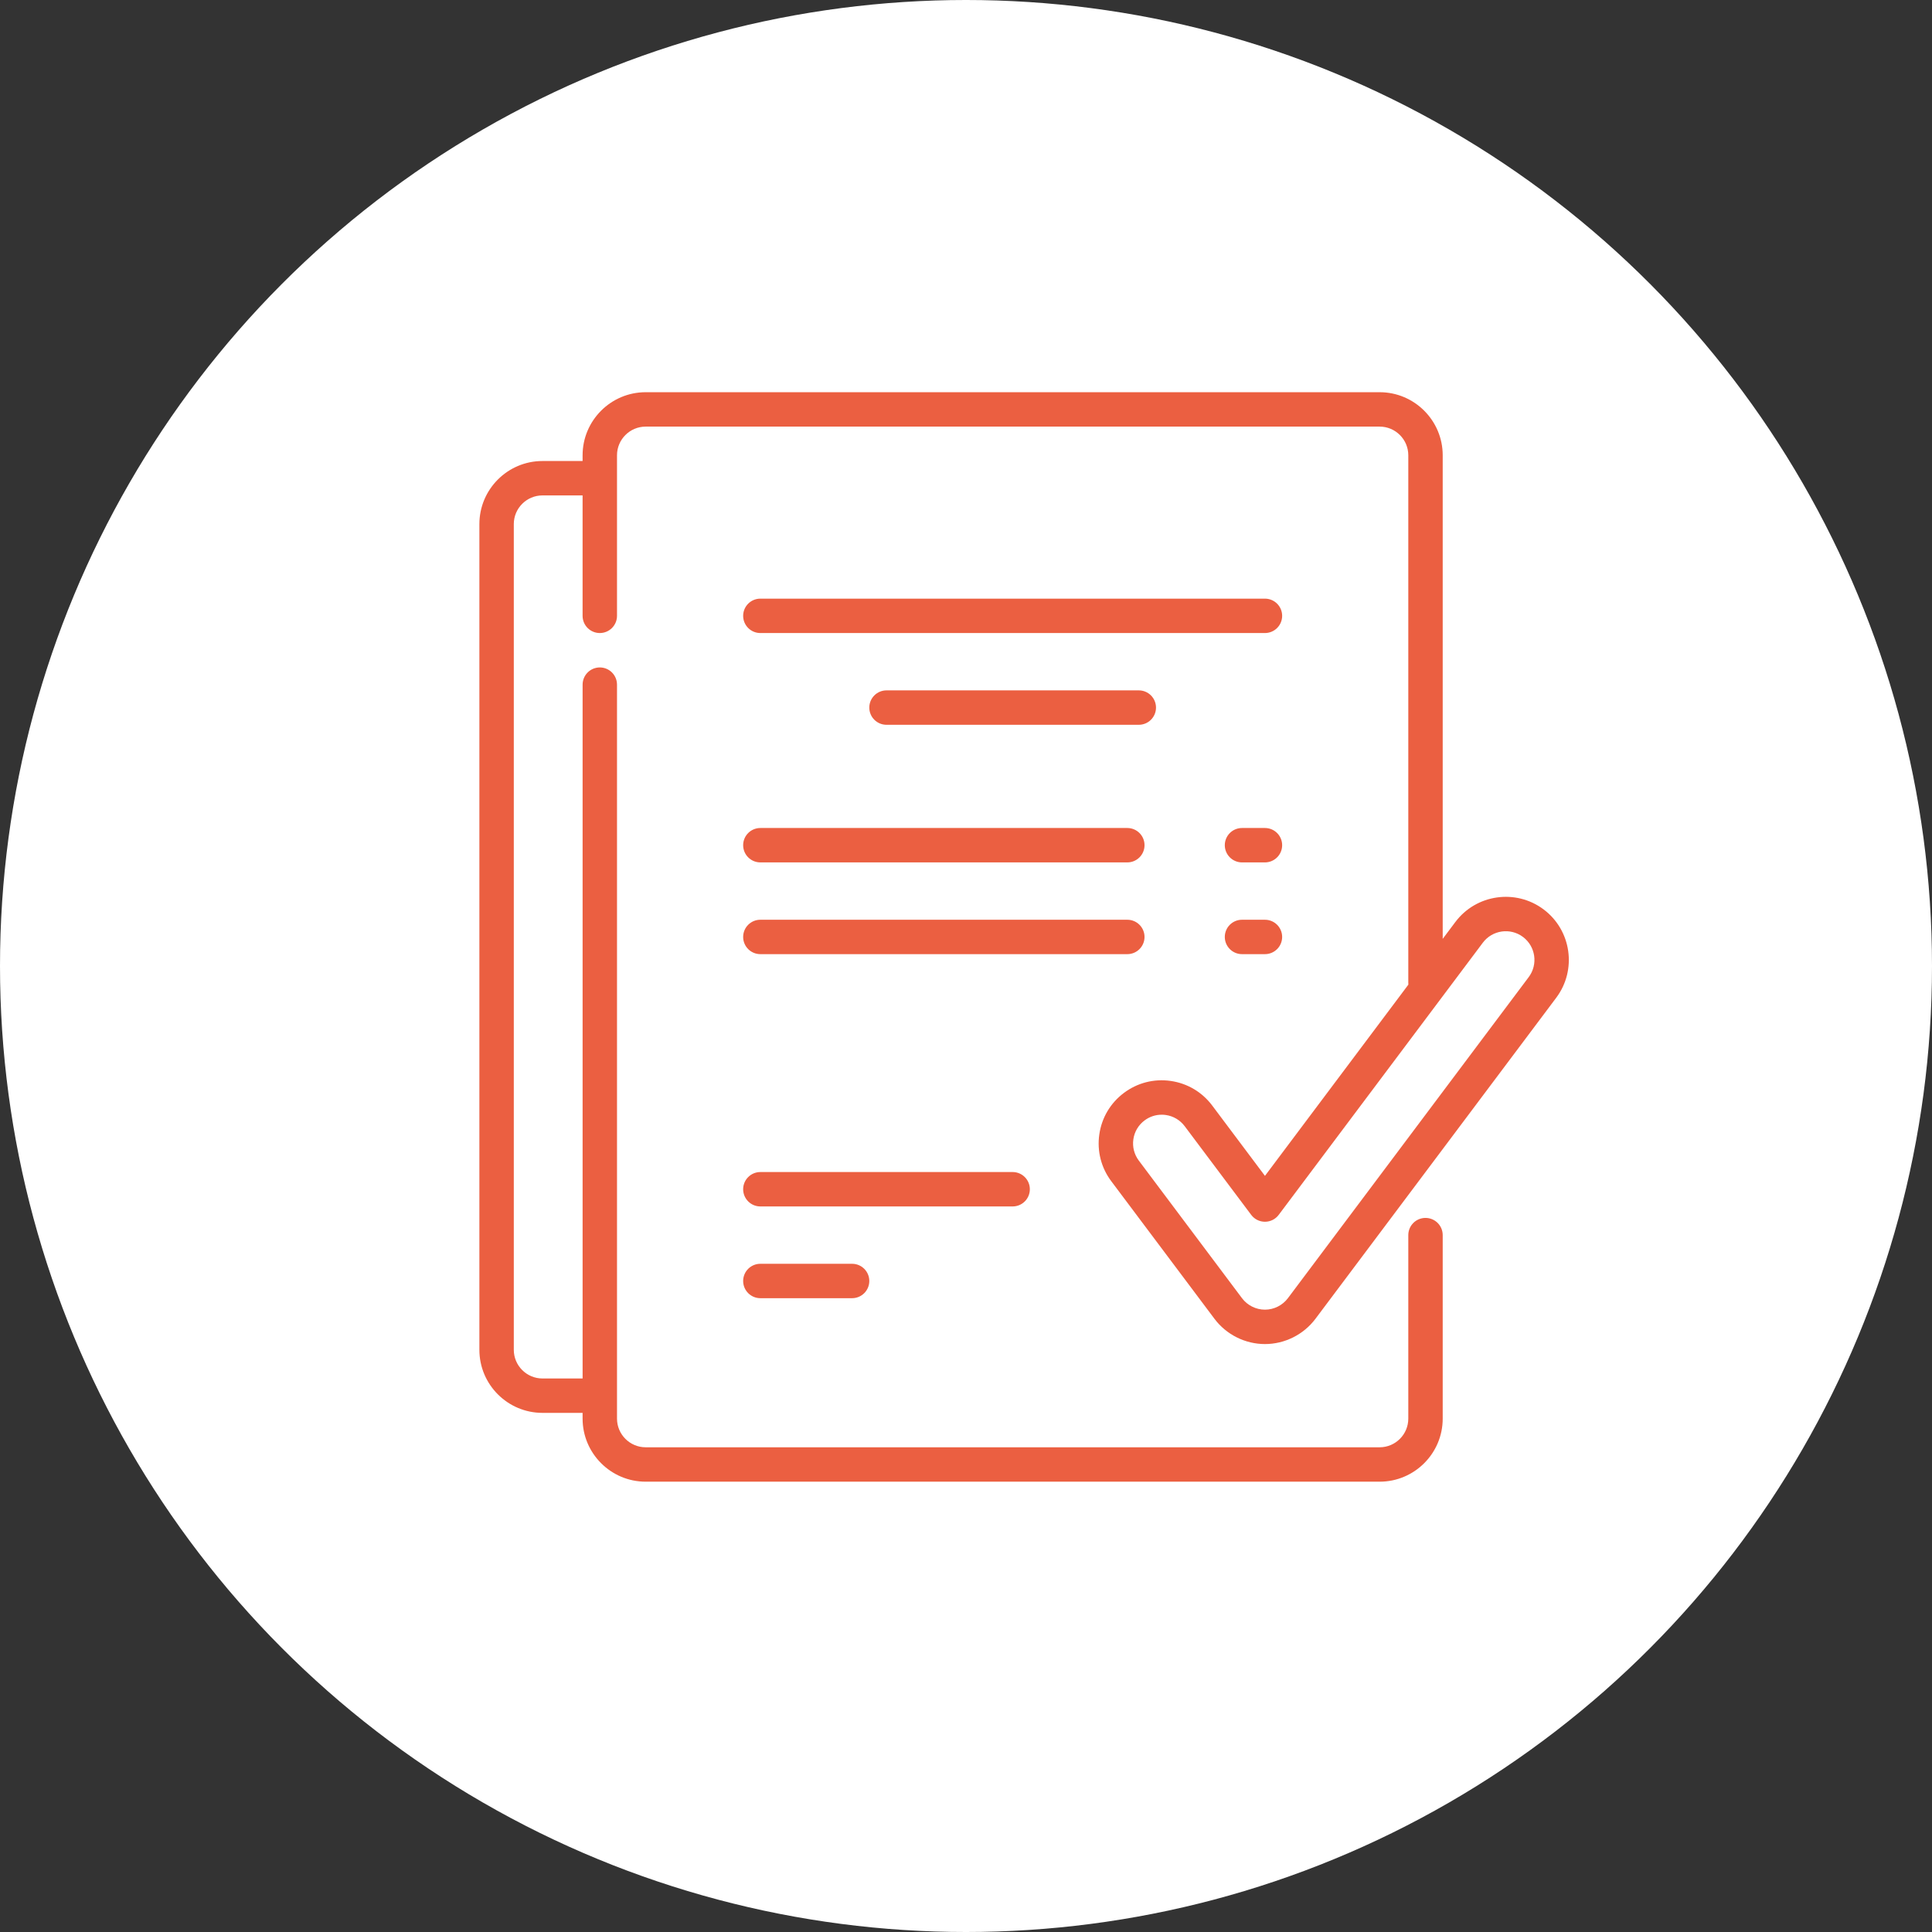 <svg xmlns="http://www.w3.org/2000/svg" width="133" height="133" viewBox="0 0 133 133" fill="none"><rect x="0" y="0" width="133" height="133" fill="#333333" stroke="none"/><circle cx="66.5" cy="66.5" r="66.5" fill="white"></circle><g clip-path="url(#clip0_959_3)"><path d="M87.079 57H85.501C84.846 57 84.316 57.53 84.316 58.184C84.316 58.838 84.847 59.368 85.501 59.368H87.079C87.734 59.368 88.264 58.838 88.264 58.184C88.264 57.53 87.734 57 87.079 57Z" fill="#EB5F41"></path><path d="M78.79 64.5C78.79 63.846 78.26 63.316 77.606 63.316H52.343C51.689 63.316 51.159 63.846 51.159 64.5C51.159 65.154 51.689 65.684 52.343 65.684H77.606C78.26 65.684 78.79 65.154 78.79 64.5Z" fill="#EB5F41"></path><path d="M52.343 87C51.689 87 51.159 87.53 51.159 88.184C51.159 88.838 51.689 89.368 52.343 89.368H58.659C59.313 89.368 59.843 88.838 59.843 88.184C59.843 87.53 59.313 87 58.659 87H52.343Z" fill="#EB5F41"></path><path d="M83.606 90.789C84.422 91.877 85.721 92.526 87.08 92.526C88.439 92.526 89.738 91.877 90.554 90.79L107.133 68.684C108.569 66.769 108.18 64.042 106.264 62.605C104.349 61.169 101.622 61.558 100.185 63.474L99.317 64.632V31.342C99.317 28.948 97.369 27 94.975 27H44.449C42.054 27 40.106 28.948 40.106 31.342V31.737H37.343C34.949 31.737 33.001 33.685 33.001 36.079V92.921C33.001 95.315 34.949 97.263 37.343 97.263H40.106V97.658C40.106 100.052 42.054 102 44.449 102H94.975C97.369 102 99.317 100.052 99.317 97.658V85.026C99.317 84.372 98.787 83.842 98.132 83.842C97.478 83.842 96.948 84.372 96.948 85.026V97.658C96.948 98.746 96.063 99.632 94.975 99.632H44.449C43.36 99.632 42.475 98.746 42.475 97.658V47.132C42.475 46.477 41.945 45.947 41.291 45.947C40.637 45.947 40.107 46.478 40.107 47.132V94.895H37.343C36.255 94.895 35.37 94.009 35.37 92.921V36.079C35.37 34.991 36.255 34.105 37.343 34.105H40.106V42.395C40.106 43.049 40.636 43.579 41.291 43.579C41.945 43.579 42.475 43.049 42.475 42.395V31.342C42.475 30.254 43.36 29.368 44.449 29.368H94.975C96.063 29.368 96.948 30.254 96.948 31.342V67.658C96.948 67.7 96.95 67.741 96.954 67.781L87.08 80.948L83.449 76.105C82.753 75.177 81.737 74.576 80.589 74.412C79.44 74.248 78.297 74.541 77.37 75.237C76.442 75.933 75.84 76.948 75.677 78.097C75.512 79.245 75.805 80.388 76.501 81.316L83.606 90.789ZM78.021 78.431C78.096 77.91 78.369 77.448 78.791 77.132C79.136 76.873 79.547 76.737 79.971 76.737C80.065 76.737 80.159 76.743 80.254 76.757C80.776 76.832 81.237 77.105 81.554 77.527L86.133 83.632C86.356 83.93 86.707 84.106 87.08 84.106C87.453 84.106 87.804 83.93 88.027 83.632L102.08 64.895C102.733 64.024 103.973 63.847 104.843 64.5C105.714 65.153 105.891 66.393 105.238 67.263L88.659 89.369V89.369C88.288 89.863 87.698 90.158 87.08 90.158C86.462 90.158 85.872 89.863 85.501 89.369L78.396 79.895C78.08 79.473 77.946 78.954 78.021 78.431Z" fill="#EB5F41"></path><path d="M70.895 81.868C70.895 81.214 70.365 80.684 69.711 80.684H52.343C51.689 80.684 51.159 81.214 51.159 81.868C51.159 82.522 51.689 83.052 52.343 83.052H69.711C70.365 83.053 70.895 82.522 70.895 81.868Z" fill="#EB5F41"></path><path d="M61.027 47.526C60.373 47.526 59.843 48.056 59.843 48.711C59.843 49.365 60.373 49.895 61.027 49.895H78.395C79.05 49.895 79.58 49.365 79.58 48.711C79.58 48.056 79.05 47.526 78.395 47.526H61.027Z" fill="#EB5F41"></path><path d="M52.343 59.368H77.606C78.26 59.368 78.79 58.838 78.79 58.184C78.79 57.53 78.26 57 77.606 57H52.343C51.689 57 51.159 57.53 51.159 58.184C51.159 58.838 51.689 59.368 52.343 59.368Z" fill="#EB5F41"></path><path d="M87.079 41.211H52.343C51.689 41.211 51.159 41.741 51.159 42.395C51.159 43.049 51.689 43.579 52.343 43.579H87.079C87.734 43.579 88.264 43.049 88.264 42.395C88.264 41.741 87.734 41.211 87.079 41.211Z" fill="#EB5F41"></path><path d="M87.079 63.316H85.501C84.846 63.316 84.316 63.846 84.316 64.5C84.316 65.154 84.847 65.684 85.501 65.684H87.079C87.734 65.684 88.264 65.154 88.264 64.5C88.264 63.846 87.734 63.316 87.079 63.316Z" fill="#EB5F41"></path></g><defs><clipPath id="clip0_959_3"><rect width="75" height="75" fill="white" transform="translate(33 27)"></rect></clipPath></defs></svg>
